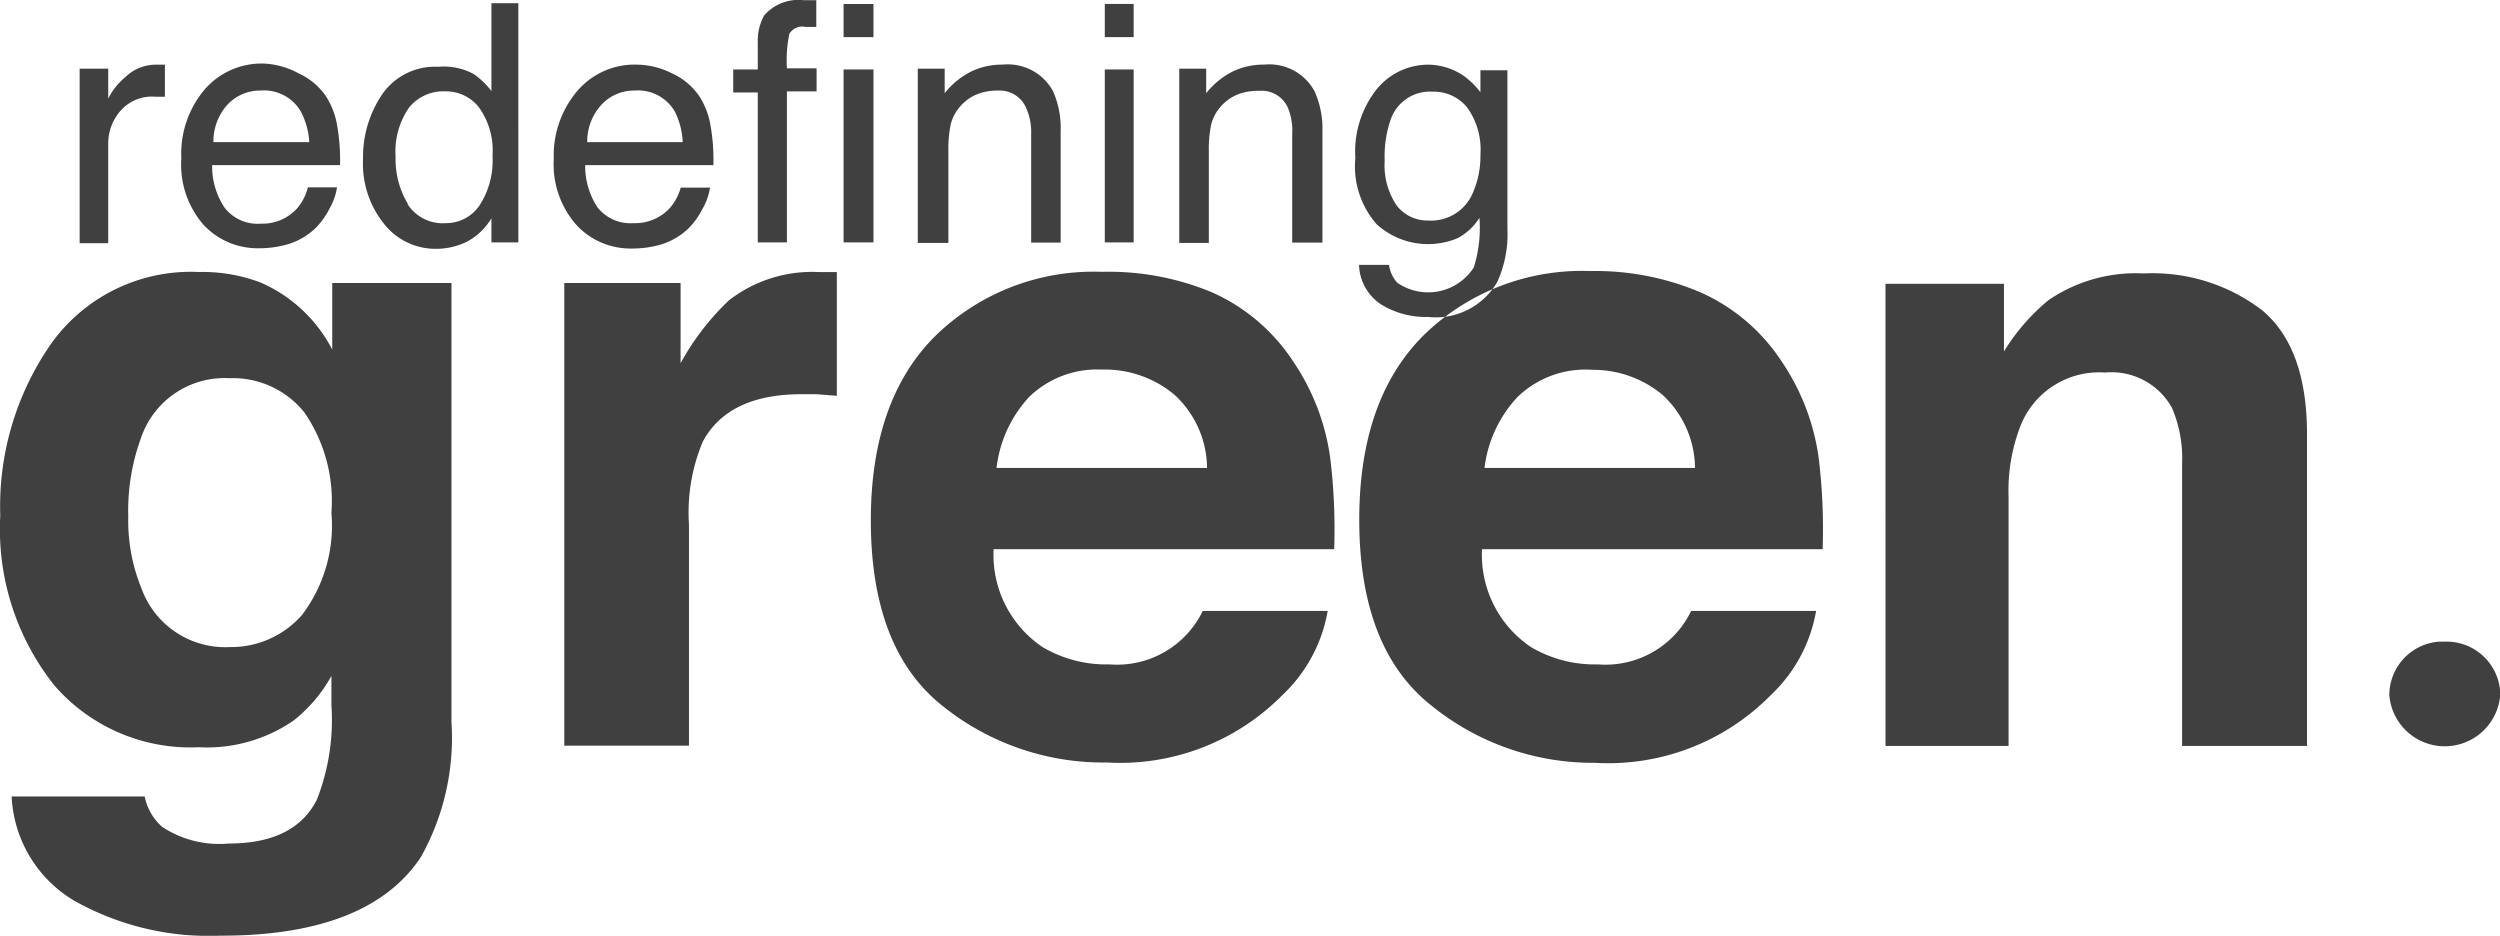 <svg xmlns="http://www.w3.org/2000/svg" xmlns:xlink="http://www.w3.org/1999/xlink" width="390" height="146" viewBox="0 0 195 73">
  <defs>
    <style>
      .cls-1 {
        fill: #404041;
        fill-rule: evenodd;
        filter: url(#filter);
      }
    </style>
    <filter id="filter" x="1.969" y="2" width="195" height="73" filterUnits="userSpaceOnUse">
      <feFlood result="flood" flood-color="#929293"/>
      <feComposite result="composite" operator="in" in2="SourceGraphic"/>
      <feBlend result="blend" in2="SourceGraphic"/>
    </filter>
  </defs>
  <path class="cls-1" d="M22.283,24.033a11.4,11.4,0,0,1,5.6,5.233V24.075h9.3V58.309a19.033,19.033,0,0,1-2.378,10.528q-4.063,6.15-15.639,6.15A21.477,21.477,0,0,1,7.76,72.256a9.992,9.992,0,0,1-4.883-8.13H13.254A4.283,4.283,0,0,0,14.622,66.5,8.1,8.1,0,0,0,19.8,67.795q5.157,0,6.883-3.419a16.974,16.974,0,0,0,1.137-7.36V54.723A11.535,11.535,0,0,1,24.872,58.2a11.908,11.908,0,0,1-7.388,2.085A14.057,14.057,0,0,1,6.2,55.452a19.6,19.6,0,0,1-4.21-13.239A22.178,22.178,0,0,1,6.034,28.7a13.39,13.39,0,0,1,11.45-5.484A12.752,12.752,0,0,1,22.283,24.033Zm3.241,25.936A11.532,11.532,0,0,0,27.819,42a12.2,12.2,0,0,0-2.1-7.818A7.141,7.141,0,0,0,19.863,31.5a6.88,6.88,0,0,0-6.9,4.67,16.537,16.537,0,0,0-.989,6.13A13.912,13.912,0,0,0,13,47.884a6.946,6.946,0,0,0,6.9,4.587A7.356,7.356,0,0,0,25.525,49.969ZM66.337,23.22h0.905v9.653l-1.6-.125H64.506q-5.746,0-7.725,3.711A14.309,14.309,0,0,0,55.708,42.9V60.164H45.983V24.075h9.072v6.254a20.015,20.015,0,0,1,3.768-4.9,10.59,10.59,0,0,1,6.988-2.21h0.526ZM96.5,24.8a14.7,14.7,0,0,1,6.314,5.358,17.651,17.651,0,0,1,2.905,7.506,45.715,45.715,0,0,1,.316,7.172H79.471a8.668,8.668,0,0,0,3.81,7.631,9.751,9.751,0,0,0,5.241,1.355,7.42,7.42,0,0,0,7.262-4.17h9.745a11.764,11.764,0,0,1-3.536,6.568,17.792,17.792,0,0,1-13.7,5.254,19.992,19.992,0,0,1-12.839-4.441Q69.894,52.6,69.894,42.588q0-9.381,5.03-14.385a17.665,17.665,0,0,1,12.987-5A20.933,20.933,0,0,1,96.5,24.8ZM82.249,32.956A9.781,9.781,0,0,0,79.7,38.5H96.12a7.846,7.846,0,0,0-2.547-5.713,8.471,8.471,0,0,0-5.641-1.96A7.619,7.619,0,0,0,82.249,32.956ZM134.6,24.8a14.694,14.694,0,0,1,6.314,5.358,17.651,17.651,0,0,1,2.905,7.506,45.715,45.715,0,0,1,.316,7.172H117.568a8.666,8.666,0,0,0,3.81,7.631,9.75,9.75,0,0,0,5.241,1.355,7.419,7.419,0,0,0,7.261-4.17h9.745a11.764,11.764,0,0,1-3.536,6.568A17.793,17.793,0,0,1,126.366,61.5a19.99,19.99,0,0,1-12.818-4.524q-5.558-4.442-5.557-14.448,0-9.382,5.031-14.386a17.662,17.662,0,0,1,12.986-5A20.937,20.937,0,0,1,134.6,24.8Zm-14.25,8.152a9.786,9.786,0,0,0-2.589,5.546h16.418a7.848,7.848,0,0,0-2.547-5.713,8.471,8.471,0,0,0-5.451-1.939A7.623,7.623,0,0,0,120.346,32.956Zm57.988-6.817q3.577,2.918,3.578,9.736v24.31h-9.745V38.21a10.037,10.037,0,0,0-.779-4.378,5.379,5.379,0,0,0-5.22-2.773,6.591,6.591,0,0,0-6.609,4.17,13.964,13.964,0,0,0-.926,5.5V60.185h-9.6V24.138h9.24v5.275a16.053,16.053,0,0,1,3.473-4,12.082,12.082,0,0,1,7.43-2.085A14.068,14.068,0,0,1,178.334,26.139Zm18.648,30.084a4.339,4.339,0,0,1-8.65,0,4.185,4.185,0,0,1,3.873-4.17h0.441a4.194,4.194,0,0,1,4.336,3.941v0.229ZM8.181,7.355h2.231V9.69a5.18,5.18,0,0,1,1.326-1.668,3.426,3.426,0,0,1,2.42-.979h0.674v2.5H14.075A3.256,3.256,0,0,0,11.4,10.607a3.856,3.856,0,0,0-.989,2.564v7.8H8.181V7.355ZM25.272,7.73a5.162,5.162,0,0,1,2.105,1.751,6.058,6.058,0,0,1,.905,2.4,15.6,15.6,0,0,1,.21,3H18.516a5.816,5.816,0,0,0,.968,3.314A3.254,3.254,0,0,0,22.3,19.446a3.657,3.657,0,0,0,2.841-1.188,3.99,3.99,0,0,0,.842-1.647h2.273a4.7,4.7,0,0,1-.589,1.668,6.032,6.032,0,0,1-1.073,1.5,5.341,5.341,0,0,1-2.568,1.375,7.821,7.821,0,0,1-1.852.209,5.75,5.75,0,0,1-4.336-1.835,7.148,7.148,0,0,1-1.726-5.17,7.771,7.771,0,0,1,1.768-5.317,5.874,5.874,0,0,1,4.652-2.084A6.2,6.2,0,0,1,25.272,7.73Zm0.821,5.358a5.9,5.9,0,0,0-.652-2.377A3.313,3.313,0,0,0,22.3,9.064a3.469,3.469,0,0,0-2.631,1.146,4.273,4.273,0,0,0-1.053,2.878h7.472ZM38.911,7.771A6.116,6.116,0,0,1,40.3,9.105V2.247h2.1V20.906H40.3V19.03a4.944,4.944,0,0,1-1.894,1.814,5.462,5.462,0,0,1-2.5.564,5.091,5.091,0,0,1-3.957-1.918,7.46,7.46,0,0,1-1.663-5.066,8.718,8.718,0,0,1,1.536-5.129,5.005,5.005,0,0,1,4.336-2.085A4.878,4.878,0,0,1,38.911,7.771ZM33.775,17.945a3.252,3.252,0,0,0,2.968,1.46,3.145,3.145,0,0,0,2.61-1.356,6.394,6.394,0,0,0,1.031-3.9,5.758,5.758,0,0,0-1.073-3.795A3.252,3.252,0,0,0,36.7,9.127a3.445,3.445,0,0,0-2.8,1.229,6.007,6.007,0,0,0-1.074,3.878,6.706,6.706,0,0,0,.947,3.649v0.063ZM54.4,7.73a5.161,5.161,0,0,1,2.1,1.751,6.053,6.053,0,0,1,.905,2.4,15.613,15.613,0,0,1,.21,3h-10a5.818,5.818,0,0,0,.947,3.273,3.253,3.253,0,0,0,2.82,1.251,3.66,3.66,0,0,0,2.841-1.188,3.994,3.994,0,0,0,.842-1.585H57.35a4.7,4.7,0,0,1-.59,1.668,6.023,6.023,0,0,1-1.073,1.5,5.343,5.343,0,0,1-2.568,1.376,7.821,7.821,0,0,1-1.852.208,5.749,5.749,0,0,1-4.336-1.834,7.151,7.151,0,0,1-1.768-5.15,7.769,7.769,0,0,1,1.81-5.274,5.871,5.871,0,0,1,4.651-2.085A6.205,6.205,0,0,1,54.4,7.73Zm0.821,5.358a5.9,5.9,0,0,0-.61-2.377,3.313,3.313,0,0,0-3.136-1.647,3.469,3.469,0,0,0-2.631,1.146,4.271,4.271,0,0,0-1.073,2.878h7.451Zm6.336-9.861a3.532,3.532,0,0,1,3.115-1.21h0.968V4.1H64.8a1.178,1.178,0,0,0-1.263.542,10.312,10.312,0,0,0-.189,2.689h2.315V9.127H63.348V20.906H61.075V9.21H59.16V7.417h1.915V5.332A4.132,4.132,0,0,1,61.559,3.227Zm6.209-.917H70.1V4.894H67.768V2.309Zm0,5.108H70.1V20.906H67.768V7.417Zm5.788-.063h2.1V9.272a6.141,6.141,0,0,1,2.1-1.71,5.524,5.524,0,0,1,2.421-.521,4.008,4.008,0,0,1,3.936,2.085,7.09,7.09,0,0,1,.59,3.106v8.693H82.4V12.441a4.592,4.592,0,0,0-.421-2.085,2.233,2.233,0,0,0-2.1-1.292,4.569,4.569,0,0,0-1.347.167,3.452,3.452,0,0,0-1.663,1.064,3.344,3.344,0,0,0-.737,1.375,9.3,9.3,0,0,0-.189,2.085v7.193H73.556V7.355ZM88.143,2.309h2.252V4.894H88.143V2.309Zm0,5.108h2.252V20.906H88.143V7.417Zm5.809-.063h2.1V9.272a6.141,6.141,0,0,1,2.1-1.71,5.525,5.525,0,0,1,2.42-.521,4.008,4.008,0,0,1,3.936,2.085,7.1,7.1,0,0,1,.611,3.106v8.693h-2.358V12.441a4.59,4.59,0,0,0-.358-2.085,2.234,2.234,0,0,0-2.21-1.271,4.594,4.594,0,0,0-1.347.167,3.451,3.451,0,0,0-1.663,1.064,3.351,3.351,0,0,0-.737,1.376,9.285,9.285,0,0,0-.189,2.084v7.173H93.952V7.355ZM116.116,7.9a6.289,6.289,0,0,1,1.326,1.292V7.479h2.105V19.8a9.067,9.067,0,0,1-.779,4.17,5.53,5.53,0,0,1-5.41,2.752,6.636,6.636,0,0,1-3.7-1,3.829,3.829,0,0,1-1.684-3.064h2.336a2.581,2.581,0,0,0,.653,1.4,4.235,4.235,0,0,0,5.859-1.044c0.034-.048.066-0.1,0.1-0.145a10.308,10.308,0,0,0,.442-3.878,4.476,4.476,0,0,1-1.7,1.585,5.959,5.959,0,0,1-6.314-1.084,6.839,6.839,0,0,1-1.663-5.171,7.814,7.814,0,0,1,1.663-5.358,5.173,5.173,0,0,1,4.041-1.918A5,5,0,0,1,116.116,7.9Zm0.273,2.46a3.338,3.338,0,0,0-2.673-1.209,3.239,3.239,0,0,0-3.3,2.252,8.783,8.783,0,0,0-.442,3.127,5.587,5.587,0,0,0,.926,3.482,3.019,3.019,0,0,0,2.5,1.188,3.516,3.516,0,0,0,3.473-2.21,7.108,7.108,0,0,0,.569-2.919A5.633,5.633,0,0,0,116.389,10.356Z" transform="translate(-1.969 -2)"/>
</svg>
